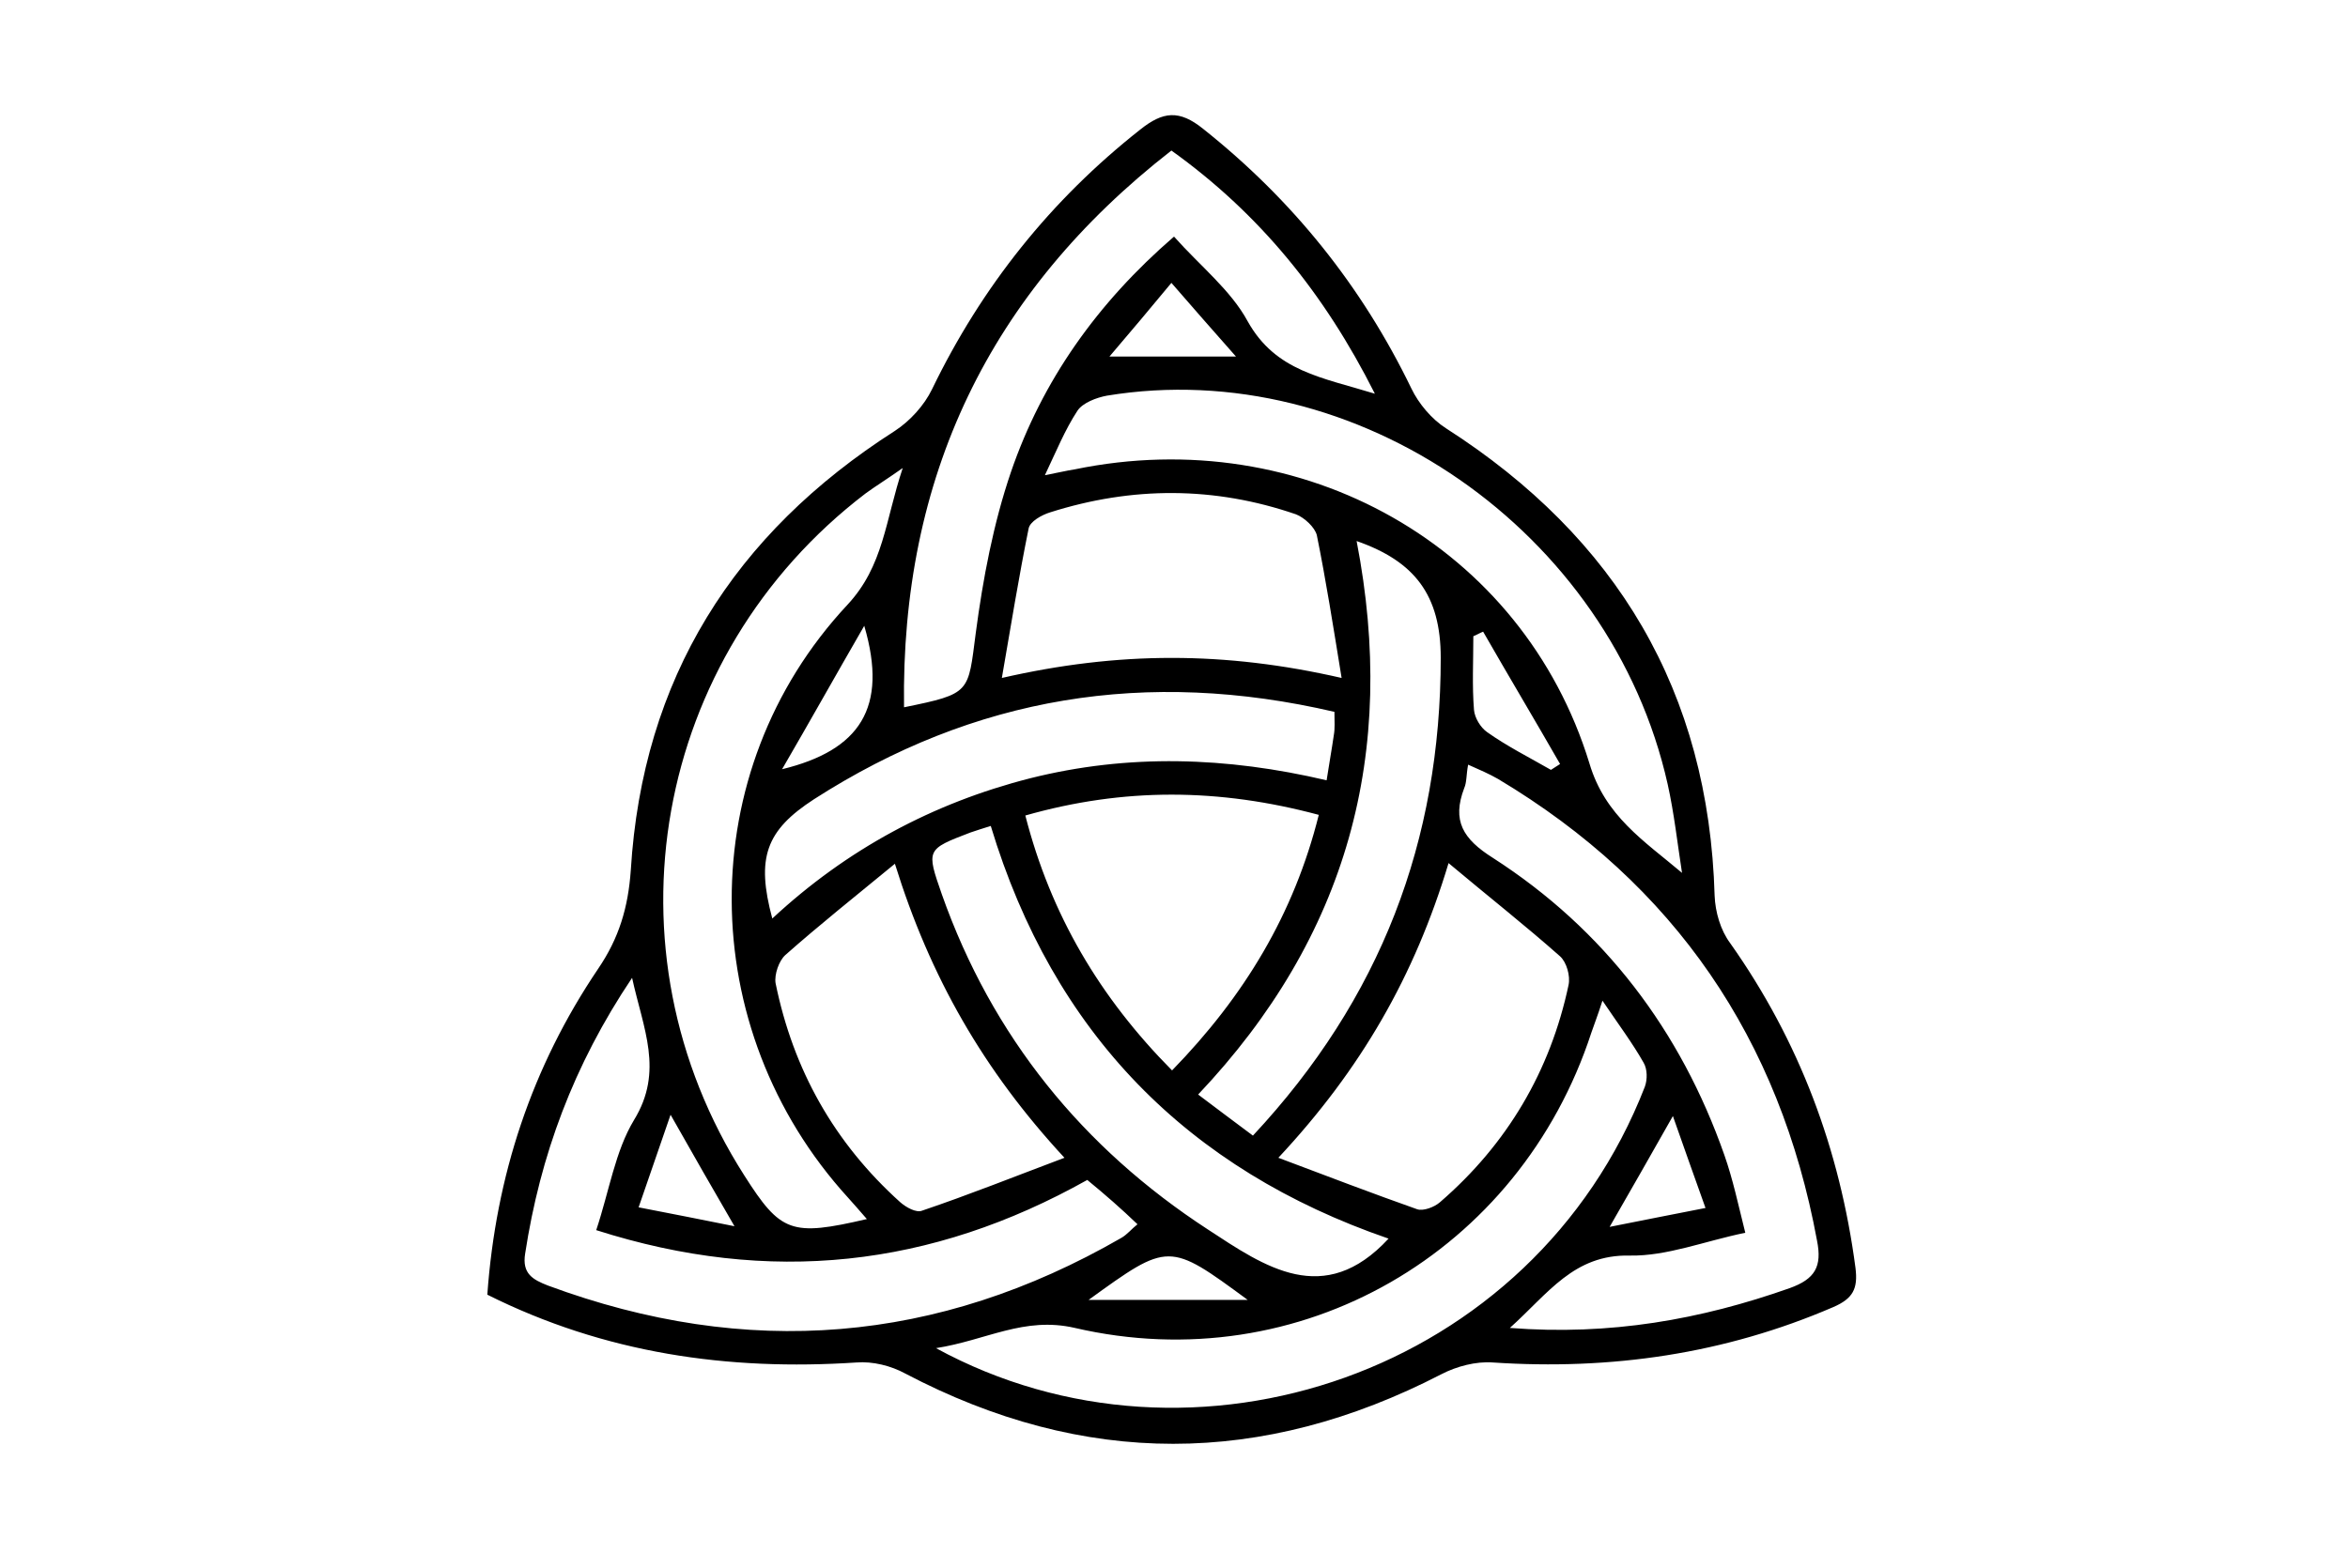 <svg width="265" height="177" viewBox="0 0 265 177" fill="none" xmlns="http://www.w3.org/2000/svg">
<path d="M55 146.164C55.957 132.769 60.005 120.477 67.512 109.364C69.867 105.904 70.898 102.445 71.192 98.25C72.517 76.611 82.821 60.272 101 48.643C102.693 47.539 104.312 45.773 105.196 43.933C110.789 32.377 118.591 22.588 128.674 14.639C131.25 12.579 133.09 12.358 135.814 14.566C145.897 22.588 153.698 32.304 159.292 43.859C160.102 45.552 161.574 47.318 163.193 48.349C182.476 60.714 192.854 78.083 193.516 101.12C193.59 102.96 194.179 105.021 195.283 106.493C203.084 117.533 207.648 129.751 209.414 143.146C209.709 145.501 209.12 146.605 206.912 147.562C194.62 152.862 181.814 154.702 168.492 153.818C166.579 153.671 164.371 154.26 162.678 155.143C142.438 165.594 122.345 165.668 102.178 155.07C100.559 154.186 98.498 153.671 96.658 153.818C82.159 154.775 68.248 152.788 55 146.164ZM155.17 44.448C149.43 33.04 142.07 24.06 132.207 16.995C111.599 33.04 101.663 53.942 102.031 79.85C109.612 78.304 109.244 78.231 110.127 71.459C110.936 65.35 112.114 59.094 114.101 53.28C117.634 42.976 123.817 34.217 132.501 26.71C135.445 30.022 138.905 32.745 140.818 36.278C143.983 41.945 149.209 42.608 155.17 44.448ZM122.713 133.21C105.122 143.073 86.869 145.133 67.291 138.877C68.763 134.461 69.426 129.972 71.56 126.439C74.946 120.919 72.591 116.135 71.339 110.394C64.715 120.256 60.962 130.487 59.269 141.527C58.901 143.809 60.152 144.471 61.845 145.133C84.293 153.45 105.858 151.684 126.54 139.761C127.202 139.393 127.717 138.73 128.38 138.215C126.54 136.449 124.773 134.903 122.713 133.21ZM170.406 149.917C181.74 150.801 191.971 148.961 201.98 145.428C204.851 144.397 205.661 142.999 205.072 140.055C200.876 117.312 189.027 99.869 169.081 87.946C168.051 87.357 167.02 86.915 165.695 86.326C165.475 87.504 165.548 88.314 165.254 88.976C163.855 92.656 165.107 94.717 168.492 96.851C181.078 104.947 189.689 116.356 194.62 130.413C195.577 133.137 196.166 135.933 196.976 139.172C192.339 140.129 188.144 141.821 183.948 141.748C177.619 141.601 174.748 146.017 170.406 149.917ZM189.836 98.544C189.321 95.232 188.953 91.847 188.217 88.535C181.814 59.977 153.11 40.032 124.921 44.669C123.743 44.889 122.197 45.478 121.609 46.361C120.21 48.496 119.253 50.851 117.929 53.648C119.474 53.353 120.357 53.133 121.314 52.985C147.001 47.686 171.878 61.67 179.385 86.179C181.151 92.141 185.568 94.938 189.836 98.544ZM97.836 137.626C96.952 136.596 96.29 135.86 95.701 135.197C78.331 116.135 78.111 87.062 95.628 68.294C99.749 63.878 99.896 58.8 101.884 52.838C99.896 54.237 98.792 54.899 97.688 55.709C73.695 74.035 67.733 107.229 83.999 132.695C88.12 139.172 89.298 139.613 97.836 137.626ZM180.857 112.97C180.268 114.81 179.9 115.693 179.606 116.576C171.51 141.38 146.706 155.806 121.314 149.917C115.573 148.593 111.304 151.316 105.637 152.199C134.636 168.023 173.055 155.07 185.641 122.685C185.936 121.876 185.936 120.698 185.494 119.962C184.243 117.754 182.697 115.693 180.857 112.97ZM101 97.514C96.437 101.267 92.463 104.432 88.635 107.818C87.9 108.48 87.384 110.026 87.531 110.983C89.519 120.772 94.156 129.015 101.589 135.713C102.252 136.301 103.429 136.964 104.092 136.669C109.317 134.903 114.469 132.842 120.137 130.708C111.01 120.845 104.975 110.32 101 97.514ZM144.278 130.708C149.945 132.842 154.95 134.756 159.955 136.522C160.617 136.743 161.868 136.301 162.531 135.713C170.111 129.162 174.969 120.919 177.03 111.204C177.251 110.173 176.809 108.628 176.073 107.965C172.172 104.506 168.051 101.267 163.487 97.44C159.66 110.173 153.625 120.698 144.278 130.708ZM151.417 76.538C150.46 70.65 149.65 65.498 148.62 60.419C148.399 59.536 147.222 58.432 146.265 58.064C137.065 54.899 127.791 54.899 118.517 57.843C117.561 58.138 116.236 58.873 116.089 59.683C114.985 65.13 114.101 70.576 113.071 76.538C126.245 73.52 138.242 73.52 151.417 76.538ZM132.281 120.845C140.45 112.455 146.044 103.181 148.841 91.994C137.58 88.976 126.834 88.903 115.721 92.067C118.591 103.255 124.111 112.602 132.281 120.845ZM153.11 61.081C157.746 85.002 152.079 105.757 135.225 123.568C137.359 125.188 139.346 126.66 141.407 128.205C155.833 112.749 162.604 94.938 162.604 74.256C162.604 67.19 159.66 63.363 153.11 61.081ZM150.607 80.365C129.41 75.434 109.98 78.599 91.874 90.227C86.427 93.76 85.323 96.851 87.163 103.696C95.554 95.895 105.269 90.669 116.236 87.872C127.349 85.075 138.463 85.443 149.724 88.093C150.018 86.179 150.313 84.56 150.534 83.014C150.681 82.205 150.607 81.469 150.607 80.365ZM156.716 139.834C134.047 132.033 118.885 116.65 111.82 93.245C110.863 93.539 110.2 93.76 109.538 93.981C104.533 95.895 104.533 95.895 106.3 100.973C111.967 117.018 122.197 129.604 136.329 138.804C142.732 142.999 149.43 147.709 156.716 139.834ZM97.541 70.65C94.229 76.39 91.432 81.395 88.267 86.842C97.026 84.707 100.264 79.923 97.541 70.65ZM175.043 86.915C175.411 86.695 175.705 86.474 176.073 86.253C173.203 81.248 170.259 76.317 167.388 71.312C167.02 71.459 166.652 71.68 166.284 71.827C166.284 74.624 166.137 77.421 166.358 80.144C166.431 81.027 167.094 82.131 167.83 82.647C170.111 84.266 172.614 85.517 175.043 86.915ZM140.818 146.753C131.913 140.202 131.913 140.202 122.86 146.753C129.484 146.753 135.151 146.753 140.818 146.753ZM139.494 40.252C136.77 37.161 134.562 34.659 132.207 31.936C129.778 34.88 127.717 37.309 125.215 40.252C130.146 40.252 134.341 40.252 139.494 40.252ZM75.682 125.85C74.431 129.53 73.327 132.621 72.075 136.301C75.903 137.037 79.215 137.7 82.895 138.436C80.466 134.241 78.258 130.413 75.682 125.85ZM181.667 138.509C185.42 137.773 188.659 137.111 192.486 136.375C191.161 132.695 190.057 129.53 188.806 125.997C186.304 130.413 184.169 134.167 181.667 138.509Z" fill="black"/>
</svg>
